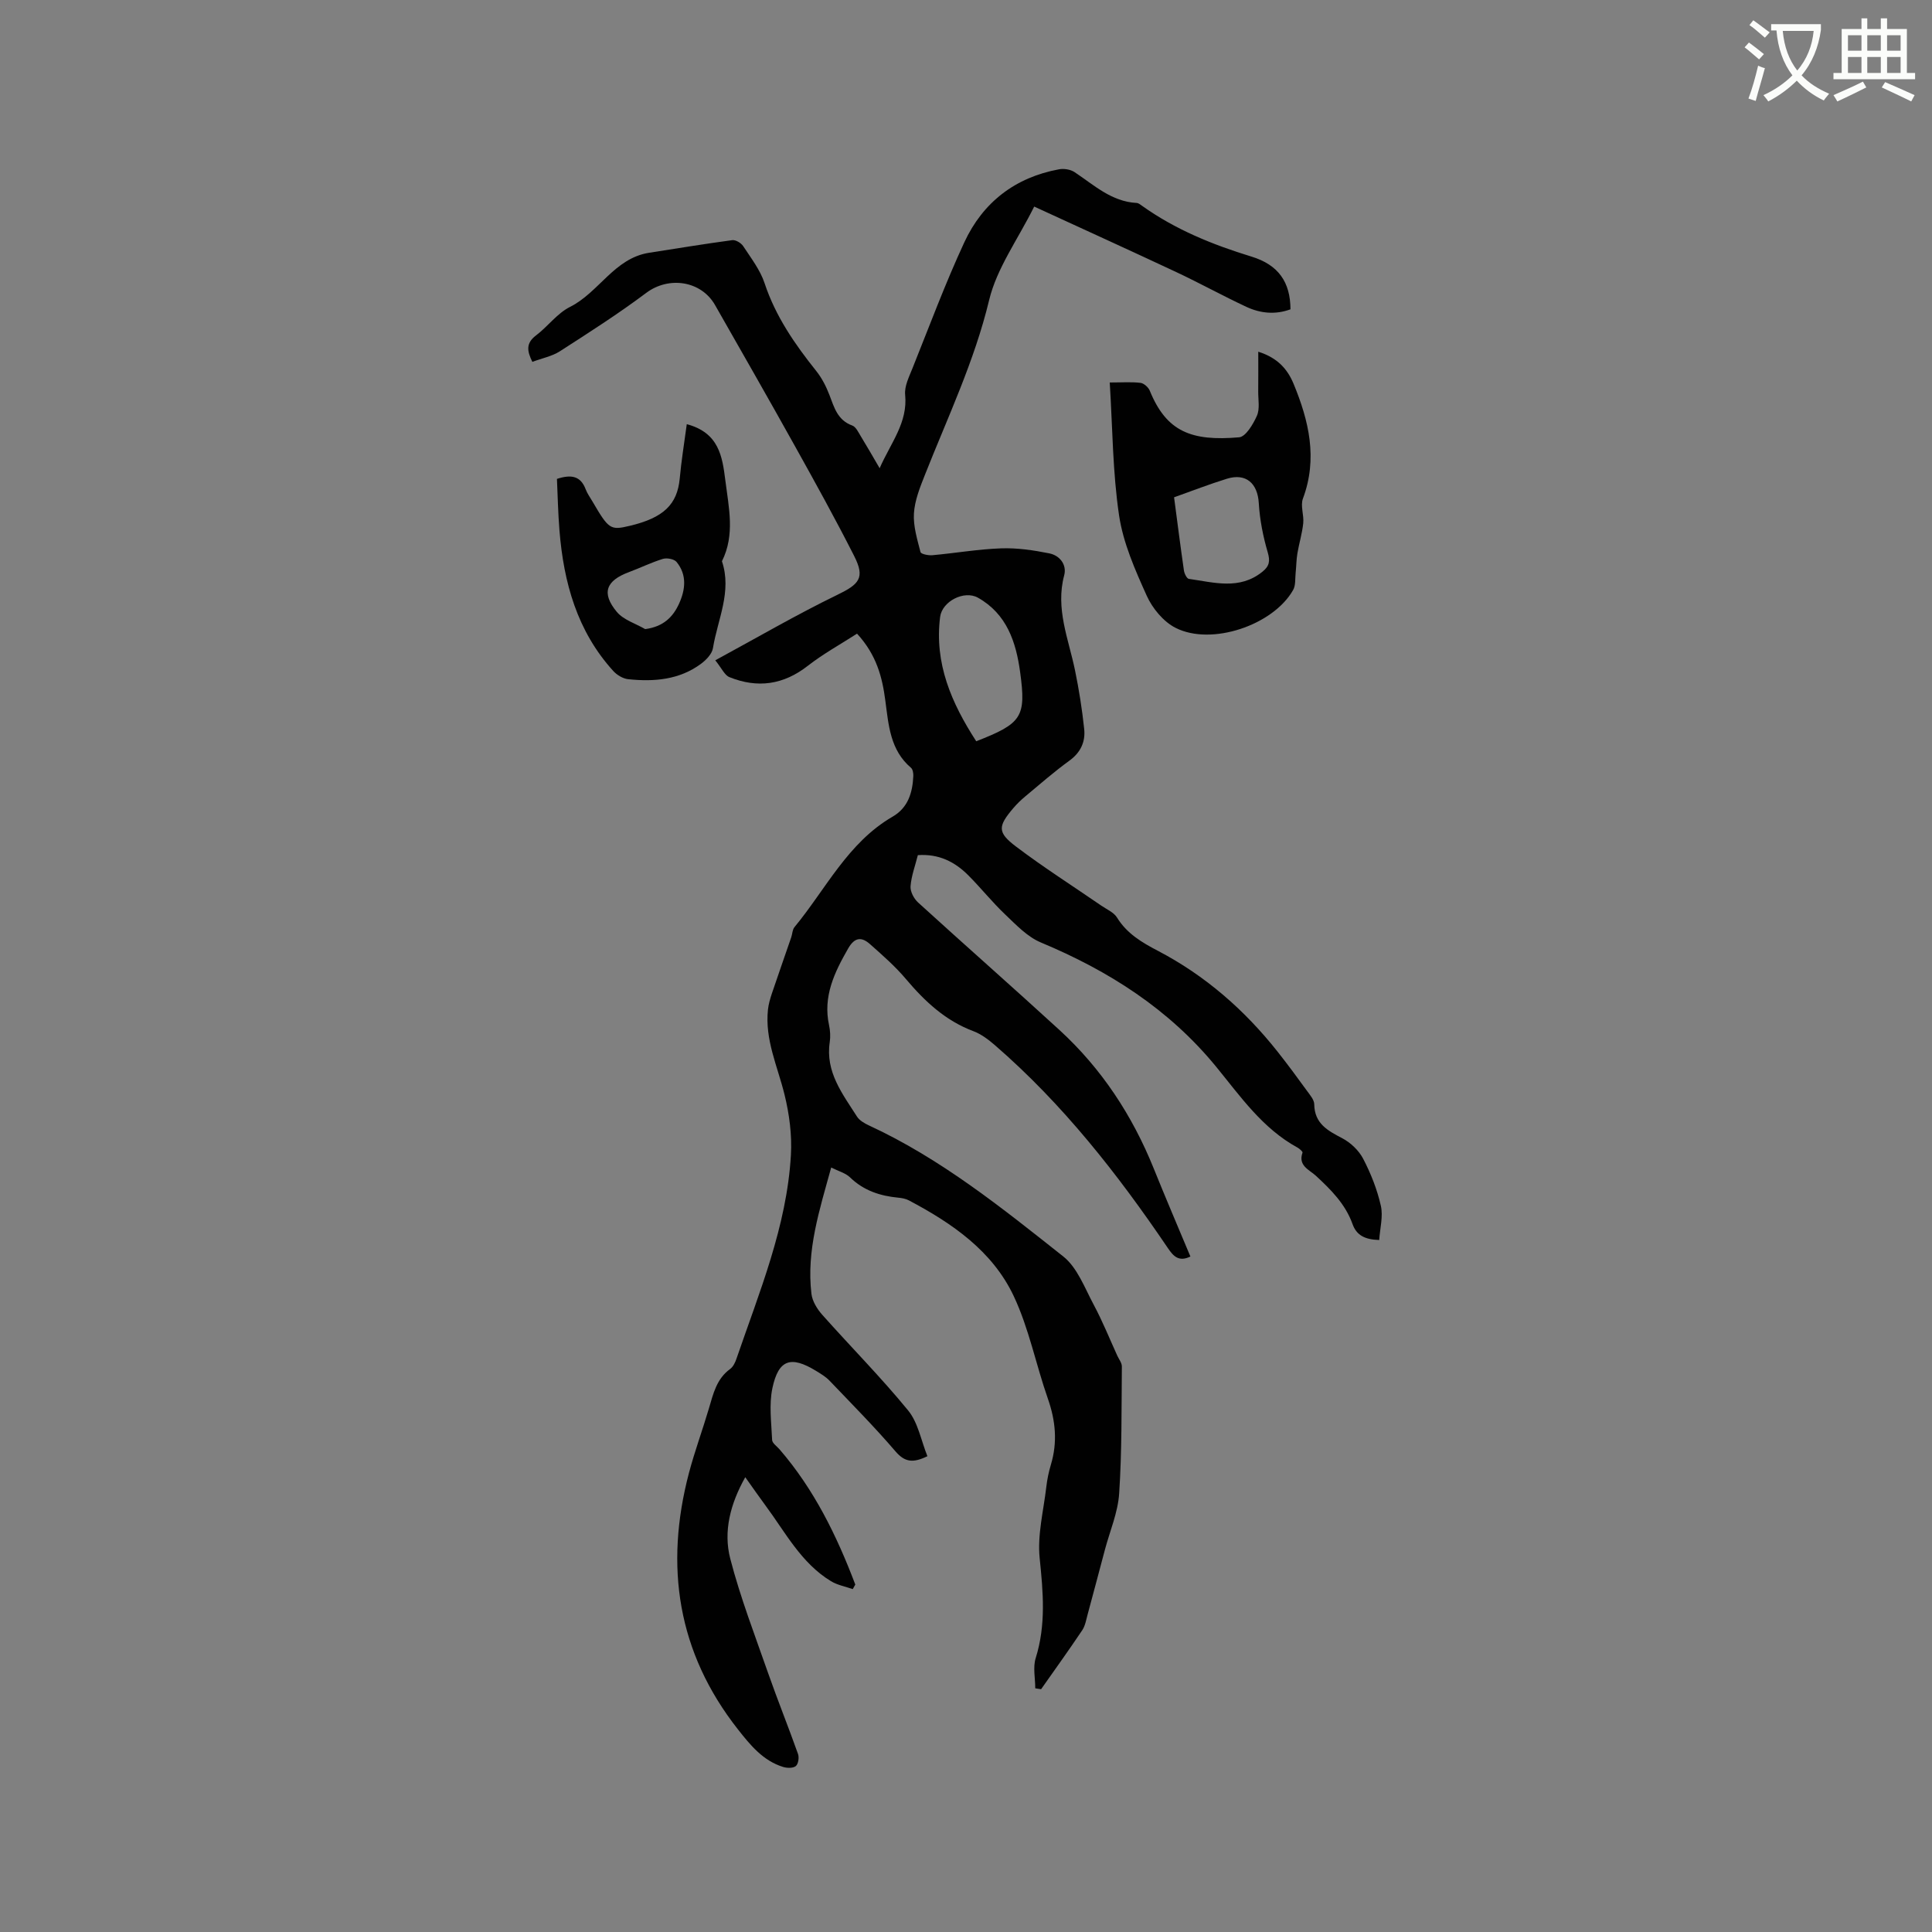 <svg enable-background="new 0 0 400 400" viewBox="0 0 400 400" xmlns="http://www.w3.org/2000/svg"><rect x="0" y="0" width="400" height="400" fill="#808080" stroke="none"/><path d="m362.1 8.8c1.1.8 2.1 1.6 3.1 2.4l-1 1.1c-1.3-1.1-2.3-2-3-2.5zm1.9 4.8c.5.2.9.4 1.4.5-.6 2.3-1.3 4.5-1.9 6.8l-1.5-.5c.8-2.1 1.4-4.3 2-6.8zm-1-9.4c1.3.9 2.4 1.8 3.4 2.5l-1 1.1c-1.4-1.2-2.4-2.1-3.2-2.6zm3.7 2.2v-1.4h10.3v1.2c-.5 3.6-1.8 6.8-4 9.4 1.5 1.6 3.4 2.8 5.7 3.8-.3.4-.7.8-1.1 1.4-2.3-1.1-4.1-2.5-5.6-4.1-1.6 1.6-3.6 3.1-5.9 4.3-.3-.5-.7-.9-1-1.3 2.4-1.1 4.4-2.5 6-4.1-1.9-2.5-3-5.6-3.3-9.3h-1.1zm8.8 0h-6.4c.3 3.3 1.3 6 3 8.2 2-2.3 3.1-5.1 3.4-8.2z" fill="#fbfcfa"/><path d="m385.3 3.8h1.3v2.2h2.8v-2.2h1.3v2.2h4.1v9.1h1.7v1.3h-16.9v-1.3h1.7v-9.1h4.1v-2.2zm.4 13.1.7 1.2c-1.8.9-3.8 1.9-6 2.9-.2-.4-.5-.8-.8-1.3 2.3-1 4.3-1.9 6.1-2.8zm-3.1-6.4h2.8v-3.2h-2.8zm0 4.6h2.8v-3.3h-2.8zm4-4.6h2.8v-3.2h-2.8zm0 4.6h2.8v-3.3h-2.8zm3.7 1.9c2.1.9 4.1 1.8 6.1 2.7l-.7 1.3c-2.2-1.1-4.2-2-6.1-2.9zm3.2-9.7h-2.8v3.2h2.8zm-2.8 7.8h2.8v-3.3h-2.8z" fill="#fbfcfa"/><g fill="#010101"><path d="m177.44 131.19c-3.36 2.17-6.97 4.15-10.18 6.65-5.06 3.96-10.44 4.7-16.25 2.35-.99-.4-1.57-1.81-2.92-3.48 8.69-4.71 16.79-9.44 25.2-13.52 4.62-2.24 5.86-3.53 3.56-8.07-3.87-7.64-8.03-15.15-12.2-22.64-5.46-9.81-11.04-19.55-16.6-29.31-2.9-5.09-9.61-6.01-14.24-2.54-5.75 4.31-11.83 8.2-17.88 12.09-1.63 1.05-3.69 1.44-5.71 2.2-1.11-2.24-1.37-3.86.74-5.46 2.45-1.85 4.38-4.57 7.04-5.91 6.02-3.01 9.18-10.1 16.41-11.22 5.73-.89 11.45-1.84 17.2-2.61.7-.09 1.83.58 2.26 1.24 1.62 2.47 3.51 4.91 4.42 7.65 2.28 6.89 6.27 12.65 10.72 18.22 1.16 1.46 2.05 3.21 2.72 4.96.99 2.59 1.68 5.21 4.72 6.31.75.27 1.25 1.37 1.74 2.17 1.25 2.04 2.44 4.12 3.93 6.67 2.33-5.31 5.85-9.43 5.28-15.22-.17-1.76.81-3.7 1.51-5.45 3.51-8.74 6.79-17.59 10.75-26.12 3.83-8.25 10.51-13.43 19.61-15.1 1.01-.19 2.37.03 3.21.59 4.03 2.67 7.64 6.11 12.86 6.38.38.02.77.35 1.11.59 6.89 4.92 14.58 8.04 22.64 10.51 5.63 1.72 8.06 5.31 8.09 10.92-3.09 1.14-6.2.86-9.13-.51-4.89-2.28-9.62-4.9-14.5-7.19-9.66-4.53-19.37-8.94-29.43-13.57-3.41 6.85-7.75 12.77-9.33 19.36-3.05 12.69-8.6 24.29-13.33 36.27-1.01 2.55-2.08 5.23-2.24 7.91-.16 2.64.69 5.37 1.36 7.99.11.42 1.64.73 2.47.65 4.74-.43 9.46-1.25 14.21-1.42 3.32-.12 6.71.38 9.99 1.04 2.16.43 3.66 2.35 3.08 4.54-1.84 6.9.89 13.15 2.23 19.62.83 4.03 1.48 8.11 1.91 12.2.28 2.63-.72 4.85-3.04 6.54-3.17 2.3-6.13 4.89-9.14 7.4-.89.74-1.74 1.56-2.49 2.44-3.2 3.76-3.34 5.02.54 7.95 5.72 4.33 11.79 8.19 17.7 12.26 1.12.77 2.56 1.37 3.22 2.44 2.05 3.33 5.13 5.15 8.46 6.89 9.8 5.12 17.96 12.25 24.8 20.9 2.1 2.66 4.12 5.39 6.11 8.14.61.84 1.46 1.82 1.47 2.74.06 3.99 2.76 5.44 5.78 7.02 1.74.91 3.44 2.52 4.34 4.24 1.6 3.07 2.91 6.38 3.67 9.75.5 2.19-.18 4.65-.34 7.09-3.07-.09-4.72-1.04-5.53-3.32-1.48-4.13-4.46-7.1-7.6-10-1.33-1.22-3.71-2.06-2.75-4.76.08-.21-.62-.83-1.06-1.07-7.21-3.94-11.81-10.6-16.8-16.7-9.8-11.97-22.25-19.88-36.33-25.76-2.79-1.17-5.12-3.65-7.39-5.81-2.69-2.55-5.01-5.48-7.63-8.1-2.78-2.79-6.11-4.47-10.43-4.16-.54 2.16-1.34 4.27-1.51 6.43-.09 1.09.69 2.58 1.55 3.36 9.72 8.86 19.6 17.54 29.29 26.42 8.73 8.01 15.08 17.69 19.51 28.67 2.45 6.08 5.03 12.1 7.59 18.22-2.4 1.16-3.51-.04-4.68-1.77-10.38-15.32-21.74-29.81-35.8-41.99-1.34-1.16-2.85-2.3-4.48-2.91-5.77-2.17-10.01-6.14-13.9-10.74-2.23-2.65-4.88-4.97-7.49-7.28-1.7-1.5-3.14-1.47-4.5.9-2.85 4.97-5.26 9.93-3.96 15.91.24 1.12.31 2.35.14 3.49-.93 6.18 2.64 10.7 5.63 15.4.52.82 1.56 1.42 2.49 1.85 14.87 6.87 27.53 17.07 40.22 27.12 2.92 2.31 4.44 6.51 6.31 10 1.82 3.4 3.27 7 4.87 10.52.34.75.96 1.51.96 2.26-.09 8.78.02 17.57-.56 26.31-.26 3.93-1.92 7.76-2.95 11.63-1.19 4.47-2.37 8.95-3.58 13.41-.3 1.11-.5 2.34-1.12 3.27-2.76 4.12-5.66 8.14-8.51 12.2-.4-.06-.81-.12-1.21-.18 0-2.09-.51-4.35.09-6.26 2.16-6.89 1.54-13.69.82-20.71-.49-4.8.8-9.79 1.37-14.68.18-1.57.5-3.15.96-4.67 1.39-4.63.97-9.08-.62-13.62-2.48-7.07-3.92-14.58-7.09-21.29-4.41-9.33-12.75-15.07-21.71-19.8-.64-.34-1.42-.48-2.15-.55-3.78-.36-7.19-1.46-10.02-4.21-.92-.89-2.35-1.26-3.9-2.04-2.43 8.82-5.16 17.2-4.09 26.15.18 1.52 1.17 3.14 2.22 4.32 5.9 6.64 12.18 12.96 17.8 19.83 2.07 2.53 2.69 6.26 3.99 9.47-3 1.47-4.7 1.23-6.61-1-4.34-5.06-9.04-9.81-13.65-14.63-.79-.83-1.83-1.44-2.82-2.05-5.18-3.16-7.75-2.36-9.01 3.58-.73 3.44-.21 7.16-.06 10.74.03.66.97 1.29 1.51 1.91 7.17 8.29 11.88 17.92 15.71 28.03-.18.31-.36.63-.53.94-1.52-.54-3.18-.83-4.52-1.65-6.2-3.78-9.45-10.16-13.6-15.74-1.32-1.78-2.58-3.61-4.13-5.78-3.1 5.52-4.58 11.22-3.1 16.9 2.09 8.05 5.11 15.87 7.86 23.74 1.96 5.59 4.18 11.08 6.16 16.66.26.73.07 2.06-.45 2.5-.54.46-1.78.44-2.59.2-4.19-1.27-6.84-4.54-9.39-7.78-12.54-15.93-15.23-33.81-10.15-53.1 1.19-4.5 2.81-8.88 4.13-13.35.9-3.04 1.58-6.13 4.39-8.17.63-.46 1.06-1.36 1.32-2.14 4.73-13.8 10.42-27.38 11.27-42.18.24-4.13-.33-8.44-1.32-12.48-1.43-5.84-4.11-11.4-3.43-17.63.12-1.13.46-2.26.82-3.35 1.31-3.88 2.67-7.74 4-11.61.24-.7.23-1.57.67-2.1 6.5-7.87 11.03-17.49 20.33-22.88 3.19-1.85 4.11-4.96 4.27-8.38.03-.58-.1-1.41-.48-1.73-4.33-3.67-4.64-8.89-5.31-13.89-.63-4.82-1.79-9.45-5.86-13.88zm24.68 22.28c9.45-3.69 10.36-5 9.09-14.3-.85-6.23-2.75-12.05-8.73-15.42-2.87-1.61-7.44.76-7.84 3.99-1.21 9.61 2.34 17.8 7.48 25.73z"/><path d="m260.51 72.82c3.99 1.24 6.06 3.62 7.31 6.64 3.18 7.68 5.03 15.48 1.94 23.76-.56 1.49.24 3.43.06 5.12-.22 2.1-.86 4.16-1.21 6.25-.22 1.32-.22 2.67-.36 4-.13 1.2.03 2.58-.52 3.56-4.13 7.28-16.88 11.62-24.34 7.84-2.51-1.27-4.79-4.03-5.97-6.65-2.41-5.34-4.88-10.92-5.73-16.64-1.33-8.94-1.34-18.07-1.93-27.51 2.63 0 4.53-.15 6.38.08.71.09 1.62.92 1.91 1.62 3.45 8.48 8.6 10.5 18.49 9.65 1.38-.12 2.91-2.71 3.69-4.46.63-1.43.26-3.31.27-4.99.03-2.62.01-5.24.01-8.27zm-17.43 30.14c.7 5.31 1.33 10.25 2.04 15.16.09.63.6 1.67 1.02 1.73 5.18.72 10.46 2.37 15.23-1.48 1.44-1.16 1.64-2.19 1.09-4.05-.96-3.28-1.64-6.73-1.84-10.14-.24-4.11-2.64-6.29-6.61-5.06-3.62 1.12-7.16 2.5-10.93 3.84z"/><path d="m142.19 87.82c6.66 1.77 7.36 6.68 7.98 11.61.7 5.62 2.05 11.28-.7 16.77 2.11 6.26-.89 12.03-1.86 17.98-.19 1.19-1.38 2.43-2.43 3.22-4.51 3.36-9.76 3.78-15.12 3.22-1.09-.11-2.34-.87-3.1-1.71-7.48-8.24-10.26-18.32-11.13-29.09-.29-3.56-.36-7.13-.52-10.67 2.91-.95 4.89-.66 5.95 2.16.33.88.91 1.67 1.39 2.49 3.39 5.81 3.72 6.02 7.72 5.07 7.02-1.66 9.85-4.43 10.36-9.79.33-3.66.93-7.3 1.46-11.26zm-8.61 42.43c3.78-.51 5.75-2.51 7-5.24 1.33-2.91 1.69-5.99-.51-8.67-.5-.6-1.99-.88-2.82-.63-2.41.74-4.69 1.87-7.06 2.75-4.74 1.77-5.72 4.33-2.49 8.22 1.39 1.67 3.89 2.41 5.88 3.57z"/></g></svg>